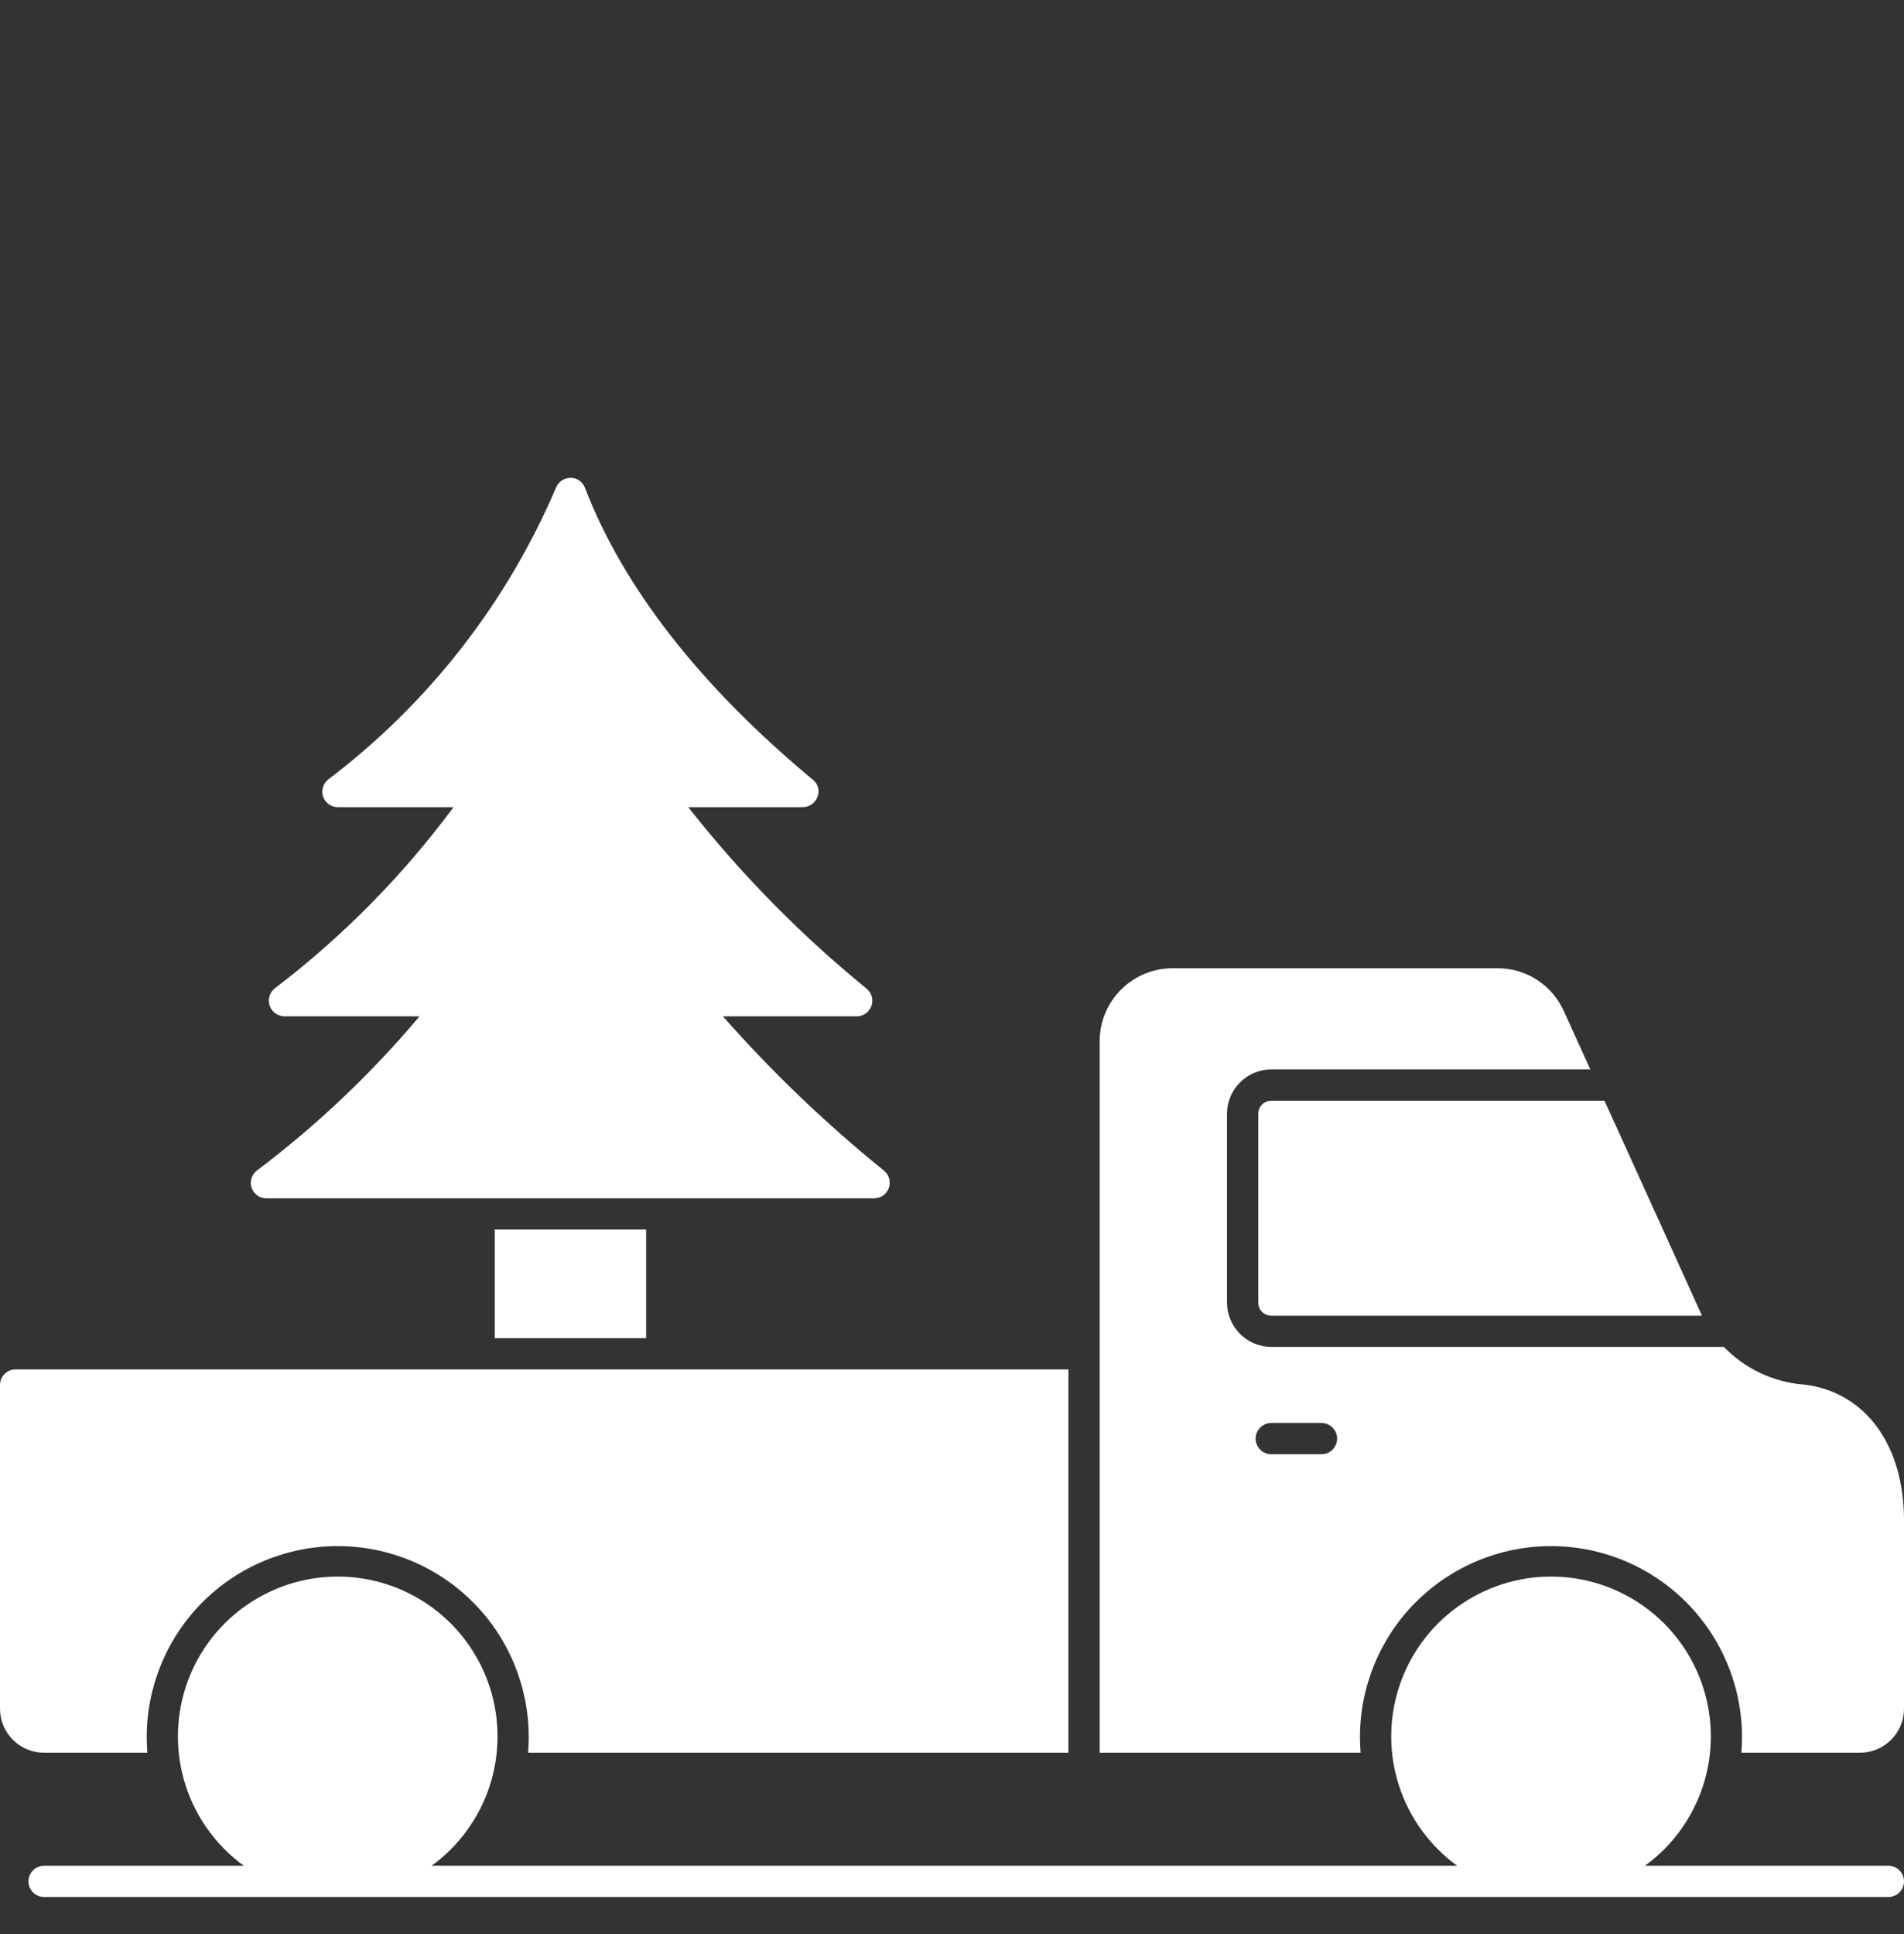 <svg width="64" height="65" viewBox="0 0 64 65" fill="none" xmlns="http://www.w3.org/2000/svg">
<rect x="0" y="0" width="64" height="65" fill="#333333" stroke="none"/>
<g clip-path="url(#clip0_73_595)">
<path d="M63.475 62.705H55.292C56.21 62.039 56.893 61.098 57.244 60.02C57.595 58.941 57.595 57.778 57.245 56.699C56.895 55.62 56.212 54.679 55.294 54.013C54.376 53.346 53.27 52.986 52.136 52.986C51.001 52.986 49.896 53.346 48.978 54.013C48.06 54.679 47.377 55.62 47.027 56.699C46.676 57.778 46.676 58.941 47.027 60.02C47.378 61.098 48.062 62.039 48.98 62.705H14.508C15.426 62.039 16.11 61.098 16.461 60.02C16.811 58.941 16.812 57.778 16.461 56.699C16.111 55.62 15.428 54.679 14.51 54.013C13.592 53.346 12.487 52.986 11.352 52.986C10.217 52.986 9.112 53.346 8.194 54.013C7.276 54.679 6.593 55.62 6.243 56.699C5.893 57.778 5.893 58.941 6.244 60.02C6.595 61.098 7.278 62.039 8.196 62.705H1.481C1.342 62.705 1.209 62.76 1.111 62.859C1.012 62.957 0.957 63.091 0.957 63.23C0.957 63.369 1.012 63.502 1.111 63.601C1.209 63.699 1.342 63.754 1.481 63.754H63.475C63.614 63.754 63.748 63.699 63.846 63.601C63.945 63.502 64 63.369 64 63.23C64 63.091 63.945 62.957 63.846 62.859C63.748 62.76 63.614 62.705 63.475 62.705Z" fill="white"/>
<path d="M8.96 40.274H29.387C29.494 40.273 29.598 40.239 29.685 40.177C29.773 40.116 29.839 40.029 29.875 39.928C29.912 39.828 29.917 39.719 29.89 39.616C29.863 39.512 29.804 39.42 29.723 39.35C27.772 37.775 25.958 36.038 24.299 34.157H28.79C28.899 34.158 29.006 34.126 29.096 34.064C29.186 34.002 29.254 33.913 29.291 33.81C29.328 33.707 29.332 33.595 29.302 33.49C29.272 33.385 29.21 33.292 29.125 33.223C26.91 31.418 24.901 29.373 23.134 27.127H26.985C27.093 27.127 27.198 27.094 27.286 27.032C27.374 26.97 27.441 26.883 27.478 26.781C27.519 26.681 27.526 26.57 27.498 26.466C27.469 26.361 27.407 26.269 27.321 26.204C23.523 23.046 20.952 19.741 19.662 16.394C19.626 16.297 19.562 16.213 19.478 16.153C19.394 16.093 19.293 16.06 19.189 16.059H19.179C19.077 16.058 18.976 16.088 18.891 16.144C18.805 16.2 18.737 16.279 18.696 16.373C17.042 20.258 14.402 23.643 11.037 26.194C10.952 26.26 10.889 26.351 10.857 26.454C10.825 26.557 10.826 26.668 10.859 26.771C10.895 26.876 10.962 26.967 11.053 27.031C11.143 27.095 11.252 27.129 11.363 27.127H15.245C13.54 29.428 11.52 31.476 9.243 33.213C9.156 33.279 9.091 33.372 9.059 33.478C9.027 33.583 9.029 33.696 9.065 33.8C9.1 33.903 9.167 33.993 9.255 34.056C9.343 34.12 9.449 34.155 9.558 34.157H14.101C12.48 36.085 10.646 37.824 8.635 39.34C8.549 39.406 8.486 39.497 8.454 39.6C8.422 39.703 8.423 39.814 8.456 39.917C8.492 40.022 8.56 40.113 8.65 40.177C8.741 40.241 8.849 40.275 8.96 40.274Z" fill="white"/>
<path d="M16.63 41.323H21.718V44.974H16.63V41.323Z" fill="white"/>
<path d="M4.952 58.907C4.942 58.729 4.931 58.561 4.931 58.383C4.931 56.68 5.608 55.046 6.812 53.842C8.016 52.638 9.649 51.962 11.352 51.962C13.055 51.962 14.688 52.638 15.893 53.842C17.097 55.046 17.773 56.68 17.773 58.383C17.773 58.561 17.763 58.729 17.752 58.907H35.913V46.023H0.525C0.385 46.023 0.252 46.078 0.154 46.177C0.055 46.275 1.82841e-05 46.409 1.82841e-05 46.548V57.417C-0.001 57.613 0.037 57.807 0.111 57.989C0.186 58.17 0.296 58.334 0.434 58.473C0.573 58.611 0.737 58.721 0.919 58.796C1.1 58.87 1.294 58.908 1.49 58.907H4.952Z" fill="white"/>
<path d="M42.295 37.43V43.781C42.295 43.897 42.34 44.008 42.422 44.09C42.504 44.172 42.615 44.218 42.731 44.218H57.21C57.15 44.096 54.082 37.306 53.931 36.994H42.731C42.615 36.994 42.504 37.04 42.422 37.122C42.34 37.204 42.295 37.315 42.295 37.43Z" fill="white"/>
<path d="M60.674 46.537C59.639 46.466 58.667 46.014 57.946 45.268H42.733C42.338 45.266 41.96 45.109 41.681 44.83C41.402 44.551 41.245 44.173 41.243 43.778V37.43C41.245 37.036 41.402 36.658 41.681 36.379C41.96 36.099 42.338 35.942 42.733 35.941H53.456L52.564 33.979C52.371 33.55 52.059 33.186 51.664 32.931C51.27 32.676 50.81 32.541 50.34 32.541H39.407C38.76 32.544 38.139 32.802 37.681 33.26C37.224 33.718 36.965 34.338 36.963 34.986V58.907H45.734C45.723 58.729 45.713 58.561 45.713 58.383C45.713 56.68 46.389 55.046 47.593 53.842C48.798 52.638 50.431 51.962 52.134 51.962C53.837 51.962 55.47 52.638 56.674 53.842C57.878 55.046 58.555 56.68 58.555 58.383C58.555 58.561 58.544 58.729 58.534 58.907H62.51C62.706 58.908 62.9 58.87 63.081 58.796C63.263 58.721 63.427 58.611 63.566 58.473C63.704 58.334 63.814 58.17 63.889 57.989C63.963 57.807 64.001 57.613 64 57.417V51.091C64 48.583 62.72 46.8 60.674 46.537ZM44.42 48.874H42.731C42.592 48.874 42.459 48.819 42.36 48.72C42.262 48.622 42.206 48.488 42.206 48.349C42.206 48.21 42.262 48.077 42.36 47.978C42.459 47.88 42.592 47.825 42.731 47.825H44.42C44.559 47.825 44.693 47.88 44.791 47.978C44.889 48.077 44.945 48.21 44.945 48.349C44.945 48.488 44.889 48.622 44.791 48.72C44.693 48.819 44.559 48.874 44.42 48.874Z" fill="white"/>
</g>
<defs>
<clipPath id="clip0_73_595">
<rect width="64" height="47.738" fill="white" transform="translate(0 16.038)"/>
</clipPath>
</defs>
</svg>
